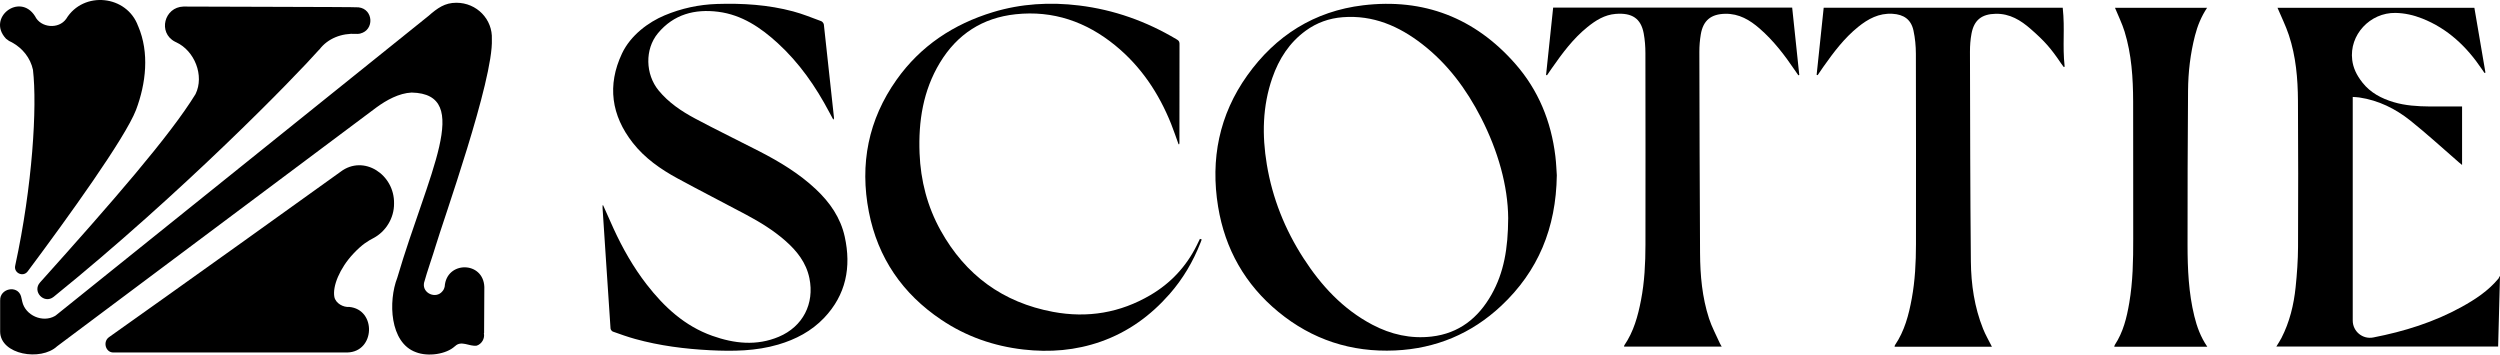 <?xml version="1.0" encoding="UTF-8"?>
<svg id="Layer_2" data-name="Layer 2" xmlns="http://www.w3.org/2000/svg" viewBox="0 0 538.34 76.342">
  <defs>
    <style>
      .cls-1 {
        opacity: .57;
      }

      .cls-1, .cls-2 {
        stroke-width: 0px;
      }
    </style>
  </defs>
  <g id="Layer_1-2" data-name="Layer 1">
    <g>
      <path class="cls-2" d="m95.404,62.554c-.046.067-.102.126-.156.187.055-.056.106-.118.156-.187Z"/>
      <path class="cls-2" d="m95.686,61.995c.016-.049.027-.112.041-.167-.023.091-.05.18-.083.266.013-.035.03-.062.042-.099Z"/>
      <path class="cls-2" d="m95.592,62.216c-.049.106-.103.209-.167.305.061-.09.116-.192.167-.305Z"/>
      <path class="cls-2" d="m91.293,61.013c.004-.031.005-.063.01-.094-.003.031-.009.064-.01.094Z"/>
      <path class="cls-2" d="m1.386,8.401c.348.309.751.554,1.192.727,2.272,1.252,3.969,3.335,4.521,5.906.925,7.945-.095,24.976-3.82,42.142-.393,1.6,1.699,2.582,2.684,1.262,8.758-11.731,20.988-28.719,23.327-34.768,2.149-5.696,2.91-12.318.459-18.043l-.001 0-.008.003c-2.402-6.692-11.766-7.673-15.487-1.568-1.63,2.296-5.517,1.95-6.716-.586C4.249-1.702-2.909,3.846,1.279,8.314c-.04-.012.007.023.107.087Z"/>
      <path class="cls-2" d="m37.676,8.974c.09.046.18.092.273.131,3.943,1.82,6.098,7.176,4.158,11.154v0c-5.497,8.958-17.91,23.216-33.471,40.549-1.779,1.949.859,4.763,2.917,3.111,27.806-22.512,51.839-47.208,57.201-53.256l.017.015c1.79-2.403,4.82-3.565,7.93-3.388.224.037.458.011.676-.03.159-.011.243-.023.188-.035,3.101-.746,2.852-5.283-.356-5.644-.403-.111-37.21-.124-37.707-.168-4.129.119-5.551,5.621-1.828,7.562Z"/>
      <path class="cls-2" d="m93.698,53.319c1.709-5.757,12.585-36.158,12.216-44.868.199-4.267-3.236-7.866-7.65-7.857-2.466-0-4.029,1.112-6.057,2.885L13.167,66.997l-1.147.92-.201.134c-2.645,1.499-6.347-.112-7.024-3.092-.021-.048-.195-.952-.275-1.184-.797-2.485-4.591-1.641-4.483.913h-.005v6.751c.075,4.956,8.761,6.392,12.259,3.134l0.0 0L81.038,23.15c2.177-1.596,4.896-3.098,7.602-3.221,13.374.284,3.47,17.573-3.094,39.891-1.961,5.032-1.653,13.99,4.027,16.023,2.587,1.001,6.497.455,8.366-1.271h.02c1.363-1.375,3.109.102,4.705-.144,1.073-.36,1.784-1.548,1.53-2.7h.049l.052-9.939c-.215-5.601-8.17-5.634-8.533-.097-.077.383-.244.769-.512,1.049-1.359,1.682-4.296.445-3.955-1.728.001-.03.006-.062.01-.094.604-2.257,2.094-6.506,2.396-7.601Z"/>
      <path class="cls-2" d="m84.852,43.823c.128-6.239-6.529-10.599-11.5-6.849-0.0 0-0.0 0-.001.001-0.0 0-.001 0-.001.001-.005.004-.03.022-.043.033-1.344,1.014-38.23,27.394-49.835,35.594-1.385.979-.74,3.298.917,3.298h50.406c6.022-.149,6.289-9.269.395-9.811-1.253.117-2.9-.753-3.188-2.14-.438-2.284,1.136-6.172,4.074-9.308,1.975-2.107,3.223-2.78,4.353-3.381,2.635-1.388,4.455-4.299,4.424-7.436Z"/>
      <path class="cls-2" d="m95.644,62.094c-.016.043-.034.082-.052.122.018-.04.035-.08.052-.122Z"/>
      <path class="cls-1" d="m95.644,62.094c-.016.043-.034.082-.052.122.018-.04.035-.08.052-.122Z"/>
      <path class="cls-2" d="m91.329,60.772c-.011.049-.019.098-.027.148.005-.047.014-.097.027-.148Z"/>
      <path class="cls-1" d="m91.329,60.772c-.011.049-.019.098-.027.148.005-.047.014-.097.027-.148Z"/>
      <path class="cls-2" d="m95.426,62.521c-.007.011-.014.022-.022.033.008-.011.014-.022.022-.033Z"/>
      <path class="cls-1" d="m95.426,62.521c-.007.011-.014.022-.022.033.008-.011.014-.022.022-.033Z"/>
      <path class="cls-2" d="m95.761,61.693c-.01.048-.022.091-.033.135.011-.045.025-.089.033-.135Z"/>
      <path class="cls-1" d="m95.761,61.693c-.01.048-.022.091-.033.135.011-.045.025-.089.033-.135Z"/>
    </g>
    <g>
      <path class="cls-2" d="m335.239,37.738c-.159,11.371-4.029,20.674-11.979,28.123-6.39,5.989-14.053,9.208-22.842,9.606-9.433.427-17.862-2.324-25.139-8.309-7.158-5.888-11.483-13.518-12.977-22.644-1.674-10.232.224-19.788,6.292-28.287,6.114-8.562,14.43-13.83,24.937-15.088,13.049-1.562,24.046,2.692,32.74,12.572,5.005,5.688,7.749,12.426,8.655,19.919.185,1.527.236,3.069.313,4.108Zm-10.47,9.255c-.051-6.938-2.178-14.493-5.847-21.647-3.146-6.134-7.173-11.583-12.664-15.838-5.021-3.891-10.576-6.301-17.103-5.804-2.928.223-5.605,1.176-7.977,2.902-3.537,2.574-5.779,6.079-7.2,10.159-2.127,6.109-2.232,12.362-1.187,18.653,1.206,7.264,3.892,13.986,7.887,20.172,3.824,5.923,8.5,10.986,14.829,14.326,4.003,2.112,8.271,3.078,12.779,2.556,5.894-.683,10.04-3.989,12.889-9.037,2.677-4.743,3.56-9.927,3.592-16.443Z"/>
      <path class="cls-2" d="m129.872,44.199c.747,1.672,1.481,3.351,2.244,5.016,1.957,4.265,4.263,8.332,7.142,12.045,3.77,4.863,8.2,8.951,14.12,11.052,4.73,1.678,9.54,2.228,14.339.2,5.163-2.181,7.707-7.112,6.575-12.61-.695-3.376-2.705-5.891-5.218-8.091-2.541-2.224-5.401-3.977-8.364-5.56-4.94-2.639-9.932-5.178-14.851-7.855-3.634-1.977-7.021-4.353-9.594-7.635-4.63-5.907-5.549-12.397-2.334-19.229,1.863-3.959,5.74-6.782,9.171-8.219,3.619-1.516,7.372-2.331,11.272-2.459,5.54-.182,11.047.162,16.423,1.6,2.057.55,4.045,1.364,6.047,2.105.25.093.532.463.562.73.747,6.687,1.462,13.378,2.181,20.068.013.119.002.24-.145.408-.288-.531-.581-1.059-.862-1.593-2.922-5.542-6.463-10.634-11.106-14.883-3.664-3.353-7.731-6.099-12.79-6.75-5.055-.651-9.62.536-13.008,4.613-2.867,3.45-2.704,8.857.143,12.323,2.159,2.629,4.925,4.481,7.863,6.05,4.556,2.434,9.213,4.679,13.807,7.044,4.39,2.261,8.608,4.796,12.225,8.206,2.992,2.821,5.279,6.098,6.181,10.176,1.453,6.575.287,12.547-4.46,17.523-2.706,2.836-6.098,4.62-9.857,5.722-4.803,1.407-9.713,1.473-14.651,1.221-5.472-.28-10.887-.967-16.178-2.434-1.613-.447-3.195-1.016-4.773-1.578-.227-.081-.492-.426-.509-.666-.355-5.043-.677-10.088-1.007-15.133-.235-3.588-.473-7.175-.707-10.763-.013-.205-.002-.412-.002-.619.04-.009.081-.017.121-.026Z"/>
      <path class="cls-2" d="m538.34,59.446c-.135,4.997-.267,10.215-.401,15.18h-47.763c.393-.653.786-1.226,1.1-1.839,1.763-3.44,2.661-7.139,3.055-10.948.297-2.873.506-5.768.52-8.654.052-10.492.039-20.985-.018-31.477-.026-4.796-.44-9.572-1.961-14.158-.667-2.01-1.624-3.924-2.443-5.867h42.394c1.36,7.964,1.023,5.993,2.383,13.956l-.208.073c-.188-.274-.377-.546-.562-.821-3.259-4.84-7.34-8.731-12.85-10.908-1.86-.735-3.775-1.167-5.752-1.202-5.463-.097-10.003,4.723-9.317,10.144.208,1.647.869,3.173,2.208,4.867,1.726,2.184,4.081,3.416,6.7,4.198,2.541.758,5.16.912,7.79.937,2.003.019.816.004,2.82.004.294 0,3.779,0,4.137,0v12.591c-.273-.224-.489-.394-.696-.573-3.476-3.008-6.862-6.128-10.452-8.992-3.201-2.554-6.841-4.353-10.968-4.969-.45-.067-.91-.075-1.428-.116v48.158c0,2.33,2.125,4.082,4.412,3.638h0c6.649-1.295,13.063-3.284,19.022-6.57,2.974-1.64,5.794-3.494,7.982-6.158.044-.054.129-.404.296-.494Z"/>
      <path class="cls-2" d="m253.787,31.071c-.53-1.462-1.02-2.94-1.598-4.383-2.649-6.615-6.501-12.393-12.064-16.926-6.23-5.077-13.328-7.554-21.407-6.695-7.145.76-12.602,4.292-16.319,10.435-3.63,6-4.649,12.615-4.385,19.49.227,5.899,1.679,11.507,4.555,16.667,5.33,9.564,13.371,15.482,24.198,17.499,7.431,1.384,14.443.211,20.964-3.619,4.378-2.572,7.714-6.153,9.977-10.711.232-.467.48-.957.679-1.397.083.025.302.113.385.138-.135.35-.189.532-.256.681-1.592,4.064-3.778,7.78-6.66,11.065-4.069,4.638-8.921,8.169-14.78,10.236-5.437,1.919-11.025,2.366-16.729,1.708-6.377-.736-12.283-2.8-17.614-6.374-8.376-5.615-13.708-13.348-15.636-23.261-2.001-10.286-.124-19.869,5.971-28.459,5.164-7.278,12.247-11.966,20.746-14.549,6.073-1.845,12.28-2.202,18.562-1.435,7.497.916,14.453,3.398,20.931,7.254.372.222.684.397.682.96-.025,7.085-.017,14.171-.018,21.256-0.0.128-.018.256-.028.385-.053.012-.106.025-.159.037Z"/>
      <path class="cls-2" d="m334.453,1.637h51.467c.51,4.835,1.02,9.668,1.529,14.502l-.197.078c-.268-.386-.54-.77-.804-1.159-2.187-3.237-4.56-6.32-7.521-8.9-2.124-1.85-4.448-3.242-7.42-3.189-3.042.054-4.749,1.402-5.262,4.415-.212,1.246-.315,2.527-.313,3.792.029,14.441.067,28.883.15,43.324.027,4.771.446,9.518,1.933,14.083.598,1.835,1.537,3.558,2.327,5.33.096.215.231.413.403.718h-21.029c.019-.093.011-.203.06-.275,2.017-2.946,2.932-6.302,3.595-9.742.755-3.917.95-7.888.955-11.866.017-13.765.017-27.531-.009-41.296-.003-1.426-.108-2.873-.369-4.273-.598-3.204-2.505-4.466-6.038-4.187-2.386.188-4.298,1.398-6.08,2.838-3.087,2.492-5.42,5.649-7.668,8.871-.35.501-.692,1.007-1.038,1.51-.066-.023-.133-.045-.199-.068.506-4.806,1.012-9.612,1.527-14.506Z"/>
      <path class="cls-2" d="m428.932,74.665h-20.962c.033-.146.028-.262.081-.339,2.072-3.046,2.975-6.512,3.627-10.068.704-3.845.897-7.731.9-11.628.009-13.685.02-27.37-.019-41.055-.005-1.663-.165-3.357-.514-4.98-.517-2.404-2.081-3.485-4.532-3.628-2.914-.17-5.245,1.098-7.394,2.833-2.979,2.406-5.257,5.433-7.446,8.532-.432.611-.846,1.235-1.269,1.853-.072-.021-.145-.041-.217-.062.505-4.805,1.011-9.611,1.521-14.464h51.472c.506,4.803-.095,7.882.413,12.7-.061.028-.123.057-.184.085-.18-.243-.37-.48-.54-.731-2.245-3.326-3.529-4.793-6.566-7.455-2.159-1.893-4.509-3.346-7.546-3.29-2.998.055-4.664,1.324-5.217,4.263-.238,1.266-.338,2.577-.335,3.868.036,15.064.048,30.129.194,45.192.048,4.96.766,9.868,2.631,14.523.518,1.293,1.231,2.507,1.902,3.851Z"/>
      <path class="cls-2" d="m475.306,74.658h-20.032c.051-.166.061-.295.124-.391,1.809-2.746,2.564-5.857,3.107-9.032.782-4.573.864-9.191.854-13.818-.021-9.844.017-19.688-.016-29.532-.017-5.091-.331-10.167-1.839-15.071-.541-1.76-1.375-3.43-2.074-5.139h19.839c-1.25,1.869-2.066,3.874-2.61,5.996-.997,3.892-1.464,7.859-1.493,11.862-.079,11.086-.121,22.172-.108,33.258.006,5.137.229,10.269,1.461,15.295.56,2.287,1.352,4.482,2.787,6.57Z"/>
    </g>
  </g>
</svg>
